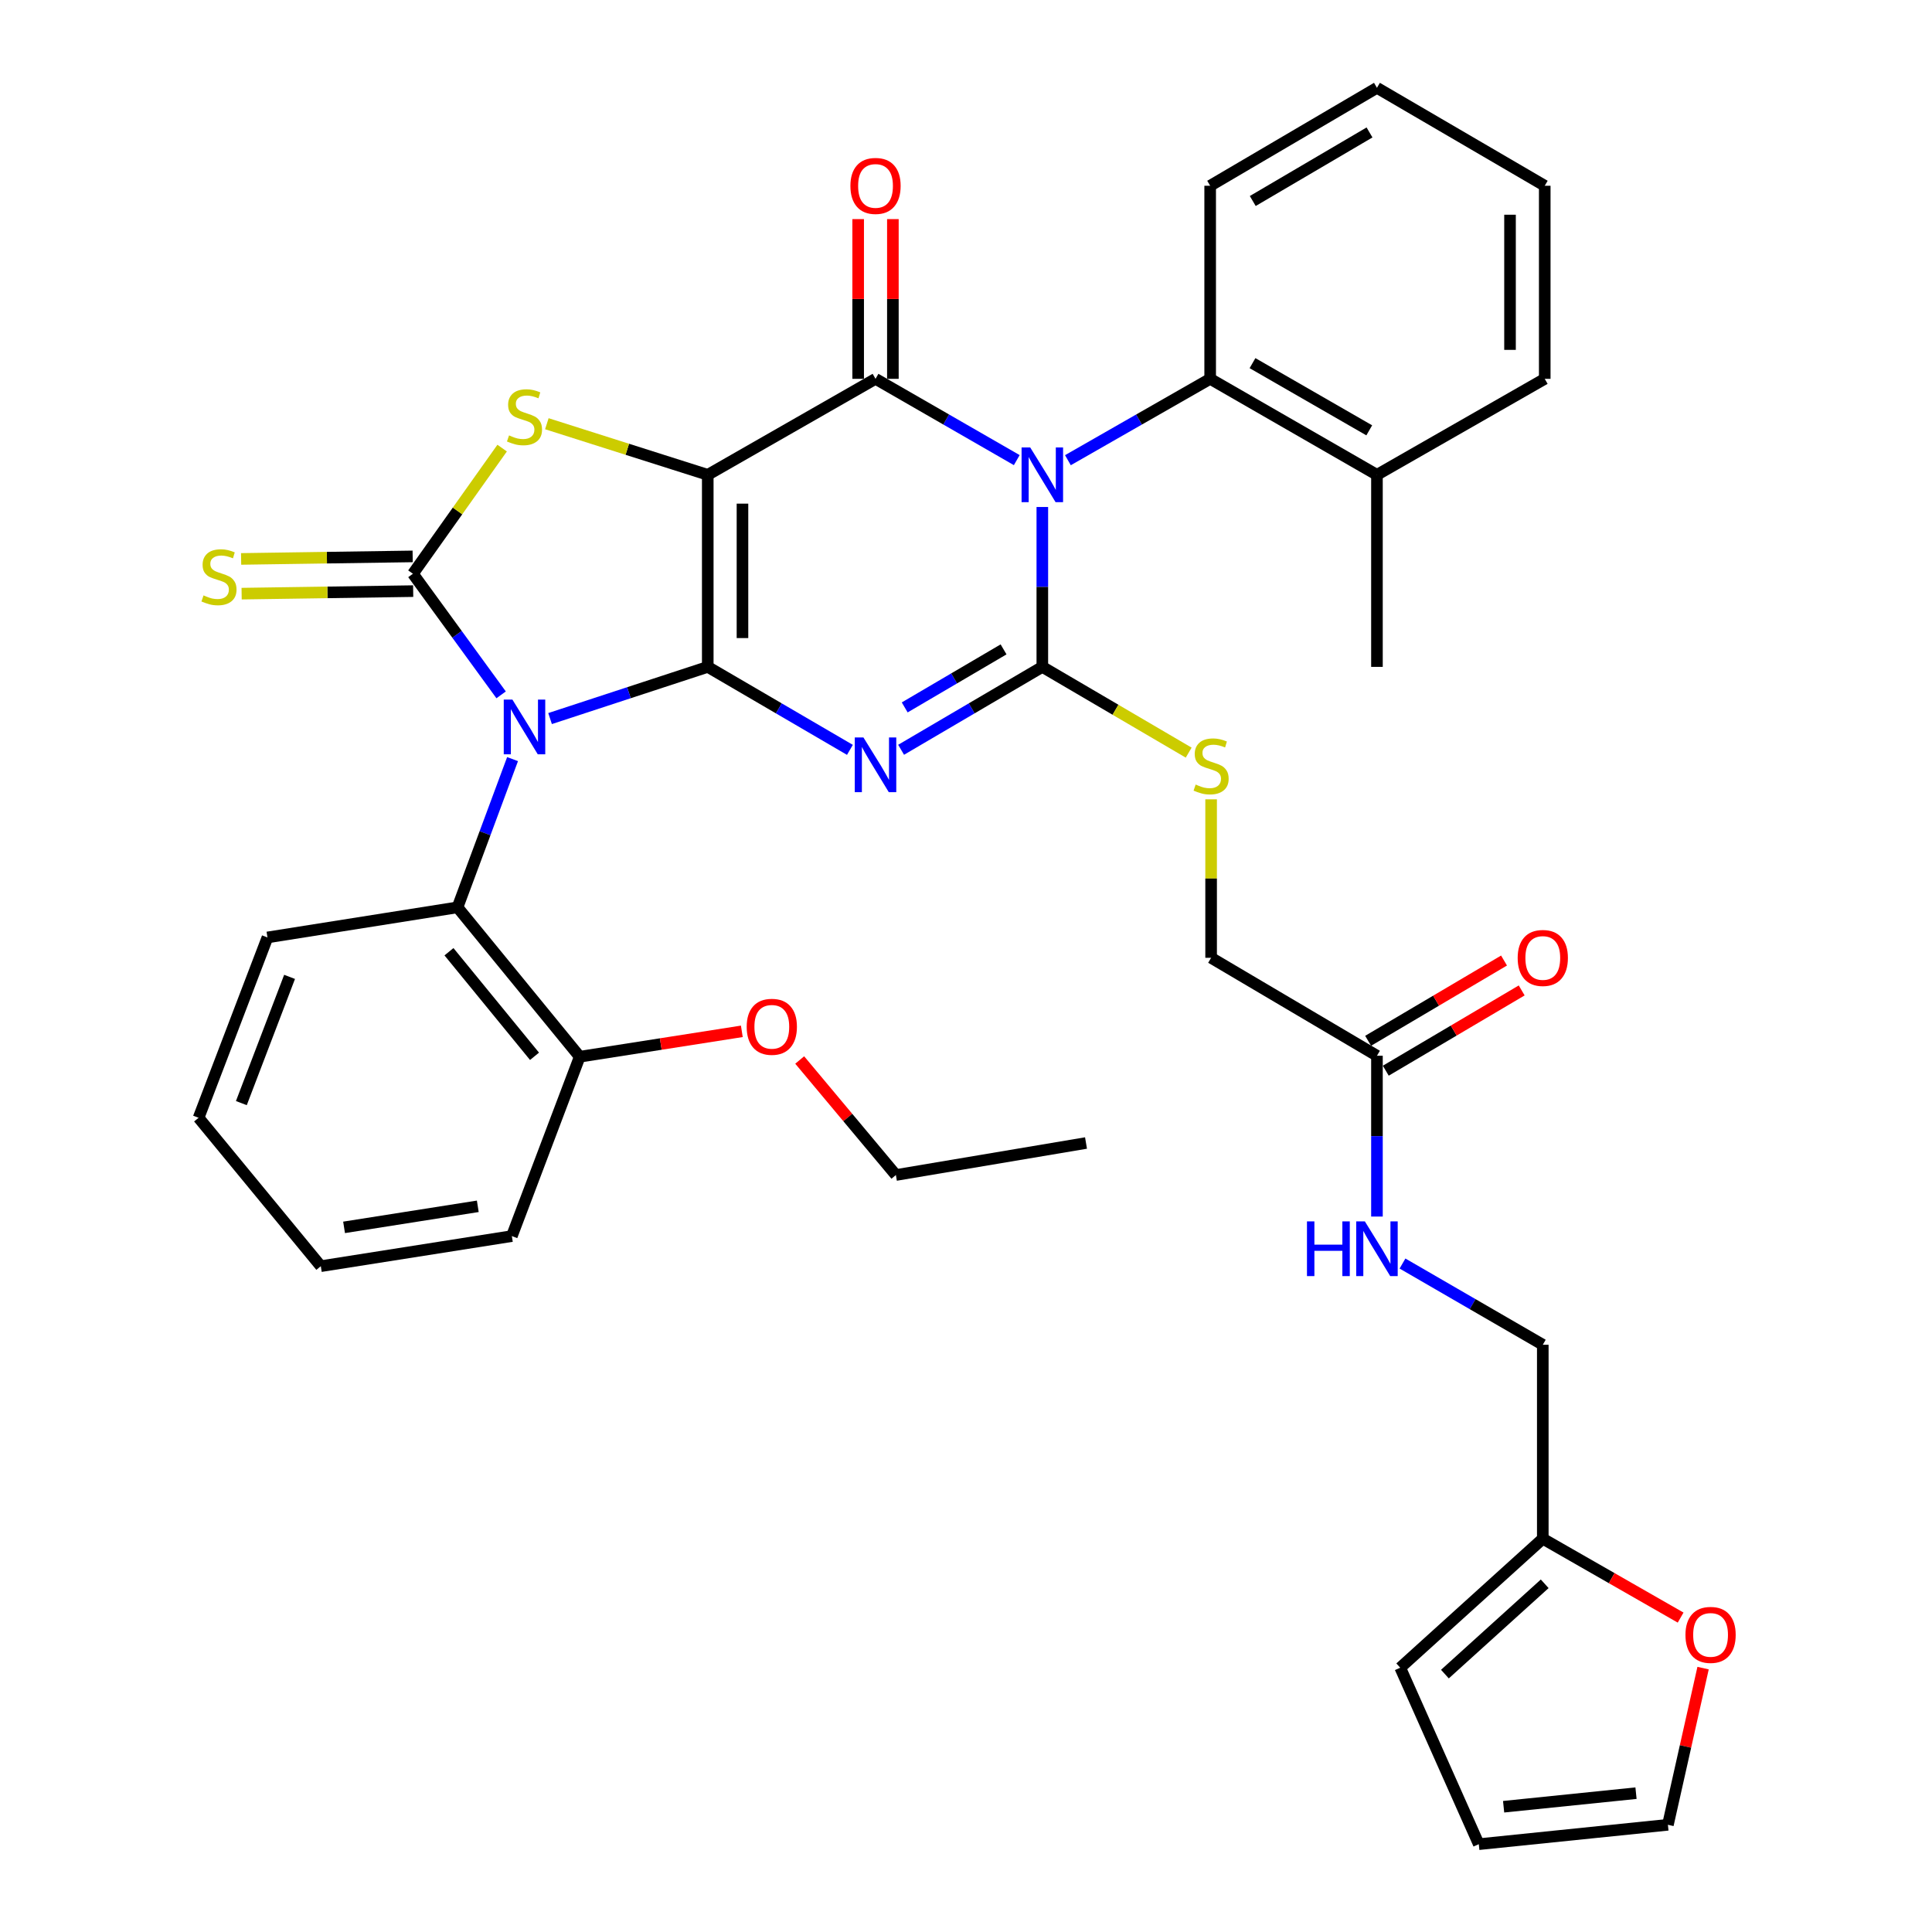 <?xml version='1.0' encoding='iso-8859-1'?>
<svg version='1.1' baseProfile='full'
              xmlns='http://www.w3.org/2000/svg'
                      xmlns:rdkit='http://www.rdkit.org/xml'
                      xmlns:xlink='http://www.w3.org/1999/xlink'
                  xml:space='preserve'
width='1000px' height='1000px' viewBox='0 0 1000 1000'>
<!-- END OF HEADER -->
<rect style='opacity:1.0;fill:#FFFFFF;stroke:none' width='1000' height='1000' x='0' y='0'> </rect>
<path class='bond-0' d='M 366.333,345.177 L 366.333,245.772' style='fill:none;fill-rule:evenodd;stroke:#000000;stroke-width:6px;stroke-linecap:butt;stroke-linejoin:miter;stroke-opacity:1' />
<path class='bond-0' d='M 384.303,330.266 L 384.303,260.683' style='fill:none;fill-rule:evenodd;stroke:#000000;stroke-width:6px;stroke-linecap:butt;stroke-linejoin:miter;stroke-opacity:1' />
<path class='bond-1' d='M 366.333,345.177 L 325.524,358.552' style='fill:none;fill-rule:evenodd;stroke:#000000;stroke-width:6px;stroke-linecap:butt;stroke-linejoin:miter;stroke-opacity:1' />
<path class='bond-1' d='M 325.524,358.552 L 284.716,371.927' style='fill:none;fill-rule:evenodd;stroke:#0000FF;stroke-width:6px;stroke-linecap:butt;stroke-linejoin:miter;stroke-opacity:1' />
<path class='bond-3' d='M 366.333,345.177 L 403.124,366.652' style='fill:none;fill-rule:evenodd;stroke:#000000;stroke-width:6px;stroke-linecap:butt;stroke-linejoin:miter;stroke-opacity:1' />
<path class='bond-3' d='M 403.124,366.652 L 439.915,388.127' style='fill:none;fill-rule:evenodd;stroke:#0000FF;stroke-width:6px;stroke-linecap:butt;stroke-linejoin:miter;stroke-opacity:1' />
<path class='bond-5' d='M 366.333,245.772 L 453.169,196.084' style='fill:none;fill-rule:evenodd;stroke:#000000;stroke-width:6px;stroke-linecap:butt;stroke-linejoin:miter;stroke-opacity:1' />
<path class='bond-7' d='M 366.333,245.772 L 324.691,232.544' style='fill:none;fill-rule:evenodd;stroke:#000000;stroke-width:6px;stroke-linecap:butt;stroke-linejoin:miter;stroke-opacity:1' />
<path class='bond-7' d='M 324.691,232.544 L 283.049,219.317' style='fill:none;fill-rule:evenodd;stroke:#CCCC00;stroke-width:6px;stroke-linecap:butt;stroke-linejoin:miter;stroke-opacity:1' />
<path class='bond-6' d='M 259.38,359.653 L 236.553,328.315' style='fill:none;fill-rule:evenodd;stroke:#0000FF;stroke-width:6px;stroke-linecap:butt;stroke-linejoin:miter;stroke-opacity:1' />
<path class='bond-6' d='M 236.553,328.315 L 213.726,296.977' style='fill:none;fill-rule:evenodd;stroke:#000000;stroke-width:6px;stroke-linecap:butt;stroke-linejoin:miter;stroke-opacity:1' />
<path class='bond-8' d='M 265.298,392.916 L 251.053,431.278' style='fill:none;fill-rule:evenodd;stroke:#0000FF;stroke-width:6px;stroke-linecap:butt;stroke-linejoin:miter;stroke-opacity:1' />
<path class='bond-8' d='M 251.053,431.278 L 236.808,469.64' style='fill:none;fill-rule:evenodd;stroke:#000000;stroke-width:6px;stroke-linecap:butt;stroke-linejoin:miter;stroke-opacity:1' />
<path class='bond-2' d='M 539.506,262.417 L 539.506,303.797' style='fill:none;fill-rule:evenodd;stroke:#0000FF;stroke-width:6px;stroke-linecap:butt;stroke-linejoin:miter;stroke-opacity:1' />
<path class='bond-2' d='M 539.506,303.797 L 539.506,345.177' style='fill:none;fill-rule:evenodd;stroke:#000000;stroke-width:6px;stroke-linecap:butt;stroke-linejoin:miter;stroke-opacity:1' />
<path class='bond-9' d='M 552.748,238.198 L 589.564,217.141' style='fill:none;fill-rule:evenodd;stroke:#0000FF;stroke-width:6px;stroke-linecap:butt;stroke-linejoin:miter;stroke-opacity:1' />
<path class='bond-9' d='M 589.564,217.141 L 626.381,196.084' style='fill:none;fill-rule:evenodd;stroke:#000000;stroke-width:6px;stroke-linecap:butt;stroke-linejoin:miter;stroke-opacity:1' />
<path class='bond-38' d='M 526.275,238.158 L 489.722,217.121' style='fill:none;fill-rule:evenodd;stroke:#0000FF;stroke-width:6px;stroke-linecap:butt;stroke-linejoin:miter;stroke-opacity:1' />
<path class='bond-38' d='M 489.722,217.121 L 453.169,196.084' style='fill:none;fill-rule:evenodd;stroke:#000000;stroke-width:6px;stroke-linecap:butt;stroke-linejoin:miter;stroke-opacity:1' />
<path class='bond-4' d='M 466.412,388.088 L 502.959,366.633' style='fill:none;fill-rule:evenodd;stroke:#0000FF;stroke-width:6px;stroke-linecap:butt;stroke-linejoin:miter;stroke-opacity:1' />
<path class='bond-4' d='M 502.959,366.633 L 539.506,345.177' style='fill:none;fill-rule:evenodd;stroke:#000000;stroke-width:6px;stroke-linecap:butt;stroke-linejoin:miter;stroke-opacity:1' />
<path class='bond-4' d='M 468.278,366.155 L 493.861,351.136' style='fill:none;fill-rule:evenodd;stroke:#0000FF;stroke-width:6px;stroke-linecap:butt;stroke-linejoin:miter;stroke-opacity:1' />
<path class='bond-4' d='M 493.861,351.136 L 519.444,336.117' style='fill:none;fill-rule:evenodd;stroke:#000000;stroke-width:6px;stroke-linecap:butt;stroke-linejoin:miter;stroke-opacity:1' />
<path class='bond-10' d='M 539.506,345.177 L 577.382,367.368' style='fill:none;fill-rule:evenodd;stroke:#000000;stroke-width:6px;stroke-linecap:butt;stroke-linejoin:miter;stroke-opacity:1' />
<path class='bond-10' d='M 577.382,367.368 L 615.259,389.559' style='fill:none;fill-rule:evenodd;stroke:#CCCC00;stroke-width:6px;stroke-linecap:butt;stroke-linejoin:miter;stroke-opacity:1' />
<path class='bond-12' d='M 462.154,196.084 L 462.154,154.747' style='fill:none;fill-rule:evenodd;stroke:#000000;stroke-width:6px;stroke-linecap:butt;stroke-linejoin:miter;stroke-opacity:1' />
<path class='bond-12' d='M 462.154,154.747 L 462.154,113.409' style='fill:none;fill-rule:evenodd;stroke:#FF0000;stroke-width:6px;stroke-linecap:butt;stroke-linejoin:miter;stroke-opacity:1' />
<path class='bond-12' d='M 444.184,196.084 L 444.184,154.747' style='fill:none;fill-rule:evenodd;stroke:#000000;stroke-width:6px;stroke-linecap:butt;stroke-linejoin:miter;stroke-opacity:1' />
<path class='bond-12' d='M 444.184,154.747 L 444.184,113.409' style='fill:none;fill-rule:evenodd;stroke:#FF0000;stroke-width:6px;stroke-linecap:butt;stroke-linejoin:miter;stroke-opacity:1' />
<path class='bond-11' d='M 213.594,287.993 L 169.197,288.646' style='fill:none;fill-rule:evenodd;stroke:#000000;stroke-width:6px;stroke-linecap:butt;stroke-linejoin:miter;stroke-opacity:1' />
<path class='bond-11' d='M 169.197,288.646 L 124.801,289.3' style='fill:none;fill-rule:evenodd;stroke:#CCCC00;stroke-width:6px;stroke-linecap:butt;stroke-linejoin:miter;stroke-opacity:1' />
<path class='bond-11' d='M 213.859,305.961 L 169.462,306.615' style='fill:none;fill-rule:evenodd;stroke:#000000;stroke-width:6px;stroke-linecap:butt;stroke-linejoin:miter;stroke-opacity:1' />
<path class='bond-11' d='M 169.462,306.615 L 125.065,307.268' style='fill:none;fill-rule:evenodd;stroke:#CCCC00;stroke-width:6px;stroke-linecap:butt;stroke-linejoin:miter;stroke-opacity:1' />
<path class='bond-37' d='M 213.726,296.977 L 236.816,264.459' style='fill:none;fill-rule:evenodd;stroke:#000000;stroke-width:6px;stroke-linecap:butt;stroke-linejoin:miter;stroke-opacity:1' />
<path class='bond-37' d='M 236.816,264.459 L 259.907,231.941' style='fill:none;fill-rule:evenodd;stroke:#CCCC00;stroke-width:6px;stroke-linecap:butt;stroke-linejoin:miter;stroke-opacity:1' />
<path class='bond-17' d='M 236.808,469.64 L 300.063,546.962' style='fill:none;fill-rule:evenodd;stroke:#000000;stroke-width:6px;stroke-linecap:butt;stroke-linejoin:miter;stroke-opacity:1' />
<path class='bond-17' d='M 232.387,492.617 L 276.666,546.742' style='fill:none;fill-rule:evenodd;stroke:#000000;stroke-width:6px;stroke-linecap:butt;stroke-linejoin:miter;stroke-opacity:1' />
<path class='bond-26' d='M 236.808,469.64 L 138.441,485.215' style='fill:none;fill-rule:evenodd;stroke:#000000;stroke-width:6px;stroke-linecap:butt;stroke-linejoin:miter;stroke-opacity:1' />
<path class='bond-18' d='M 626.381,196.084 L 712.708,245.772' style='fill:none;fill-rule:evenodd;stroke:#000000;stroke-width:6px;stroke-linecap:butt;stroke-linejoin:miter;stroke-opacity:1' />
<path class='bond-18' d='M 648.295,187.963 L 708.723,222.744' style='fill:none;fill-rule:evenodd;stroke:#000000;stroke-width:6px;stroke-linecap:butt;stroke-linejoin:miter;stroke-opacity:1' />
<path class='bond-27' d='M 626.381,196.084 L 626.381,96.15' style='fill:none;fill-rule:evenodd;stroke:#000000;stroke-width:6px;stroke-linecap:butt;stroke-linejoin:miter;stroke-opacity:1' />
<path class='bond-23' d='M 626.87,413.727 L 626.87,454.742' style='fill:none;fill-rule:evenodd;stroke:#CCCC00;stroke-width:6px;stroke-linecap:butt;stroke-linejoin:miter;stroke-opacity:1' />
<path class='bond-23' d='M 626.87,454.742 L 626.87,495.757' style='fill:none;fill-rule:evenodd;stroke:#000000;stroke-width:6px;stroke-linecap:butt;stroke-linejoin:miter;stroke-opacity:1' />
<path class='bond-13' d='M 712.708,546.453 L 626.87,495.757' style='fill:none;fill-rule:evenodd;stroke:#000000;stroke-width:6px;stroke-linecap:butt;stroke-linejoin:miter;stroke-opacity:1' />
<path class='bond-16' d='M 712.708,546.453 L 712.708,588.071' style='fill:none;fill-rule:evenodd;stroke:#000000;stroke-width:6px;stroke-linecap:butt;stroke-linejoin:miter;stroke-opacity:1' />
<path class='bond-16' d='M 712.708,588.071 L 712.708,629.69' style='fill:none;fill-rule:evenodd;stroke:#0000FF;stroke-width:6px;stroke-linecap:butt;stroke-linejoin:miter;stroke-opacity:1' />
<path class='bond-22' d='M 717.277,554.189 L 752.45,533.416' style='fill:none;fill-rule:evenodd;stroke:#000000;stroke-width:6px;stroke-linecap:butt;stroke-linejoin:miter;stroke-opacity:1' />
<path class='bond-22' d='M 752.45,533.416 L 787.622,512.643' style='fill:none;fill-rule:evenodd;stroke:#FF0000;stroke-width:6px;stroke-linecap:butt;stroke-linejoin:miter;stroke-opacity:1' />
<path class='bond-22' d='M 708.139,538.716 L 743.311,517.943' style='fill:none;fill-rule:evenodd;stroke:#000000;stroke-width:6px;stroke-linecap:butt;stroke-linejoin:miter;stroke-opacity:1' />
<path class='bond-22' d='M 743.311,517.943 L 778.484,497.17' style='fill:none;fill-rule:evenodd;stroke:#FF0000;stroke-width:6px;stroke-linecap:butt;stroke-linejoin:miter;stroke-opacity:1' />
<path class='bond-14' d='M 798.546,796.428 L 798.546,696.045' style='fill:none;fill-rule:evenodd;stroke:#000000;stroke-width:6px;stroke-linecap:butt;stroke-linejoin:miter;stroke-opacity:1' />
<path class='bond-15' d='M 798.546,796.428 L 834.218,816.845' style='fill:none;fill-rule:evenodd;stroke:#000000;stroke-width:6px;stroke-linecap:butt;stroke-linejoin:miter;stroke-opacity:1' />
<path class='bond-15' d='M 834.218,816.845 L 869.89,837.263' style='fill:none;fill-rule:evenodd;stroke:#FF0000;stroke-width:6px;stroke-linecap:butt;stroke-linejoin:miter;stroke-opacity:1' />
<path class='bond-19' d='M 798.546,796.428 L 724.758,863.207' style='fill:none;fill-rule:evenodd;stroke:#000000;stroke-width:6px;stroke-linecap:butt;stroke-linejoin:miter;stroke-opacity:1' />
<path class='bond-19' d='M 799.536,819.769 L 747.884,866.514' style='fill:none;fill-rule:evenodd;stroke:#000000;stroke-width:6px;stroke-linecap:butt;stroke-linejoin:miter;stroke-opacity:1' />
<path class='bond-20' d='M 881.512,863.416 L 872.41,903.964' style='fill:none;fill-rule:evenodd;stroke:#FF0000;stroke-width:6px;stroke-linecap:butt;stroke-linejoin:miter;stroke-opacity:1' />
<path class='bond-20' d='M 872.41,903.964 L 863.308,944.512' style='fill:none;fill-rule:evenodd;stroke:#000000;stroke-width:6px;stroke-linecap:butt;stroke-linejoin:miter;stroke-opacity:1' />
<path class='bond-24' d='M 725.928,654.001 L 762.237,675.023' style='fill:none;fill-rule:evenodd;stroke:#0000FF;stroke-width:6px;stroke-linecap:butt;stroke-linejoin:miter;stroke-opacity:1' />
<path class='bond-24' d='M 762.237,675.023 L 798.546,696.045' style='fill:none;fill-rule:evenodd;stroke:#000000;stroke-width:6px;stroke-linecap:butt;stroke-linejoin:miter;stroke-opacity:1' />
<path class='bond-25' d='M 300.063,546.962 L 342.018,540.39' style='fill:none;fill-rule:evenodd;stroke:#000000;stroke-width:6px;stroke-linecap:butt;stroke-linejoin:miter;stroke-opacity:1' />
<path class='bond-25' d='M 342.018,540.39 L 383.972,533.818' style='fill:none;fill-rule:evenodd;stroke:#FF0000;stroke-width:6px;stroke-linecap:butt;stroke-linejoin:miter;stroke-opacity:1' />
<path class='bond-29' d='M 300.063,546.962 L 264.931,639.798' style='fill:none;fill-rule:evenodd;stroke:#000000;stroke-width:6px;stroke-linecap:butt;stroke-linejoin:miter;stroke-opacity:1' />
<path class='bond-28' d='M 712.708,245.772 L 712.708,345.177' style='fill:none;fill-rule:evenodd;stroke:#000000;stroke-width:6px;stroke-linecap:butt;stroke-linejoin:miter;stroke-opacity:1' />
<path class='bond-30' d='M 712.708,245.772 L 799.554,196.084' style='fill:none;fill-rule:evenodd;stroke:#000000;stroke-width:6px;stroke-linecap:butt;stroke-linejoin:miter;stroke-opacity:1' />
<path class='bond-21' d='M 724.758,863.207 L 765.421,954.545' style='fill:none;fill-rule:evenodd;stroke:#000000;stroke-width:6px;stroke-linecap:butt;stroke-linejoin:miter;stroke-opacity:1' />
<path class='bond-41' d='M 863.308,944.512 L 765.421,954.545' style='fill:none;fill-rule:evenodd;stroke:#000000;stroke-width:6px;stroke-linecap:butt;stroke-linejoin:miter;stroke-opacity:1' />
<path class='bond-41' d='M 846.793,928.141 L 778.271,935.164' style='fill:none;fill-rule:evenodd;stroke:#000000;stroke-width:6px;stroke-linecap:butt;stroke-linejoin:miter;stroke-opacity:1' />
<path class='bond-31' d='M 413.923,548.651 L 438.817,578.421' style='fill:none;fill-rule:evenodd;stroke:#FF0000;stroke-width:6px;stroke-linecap:butt;stroke-linejoin:miter;stroke-opacity:1' />
<path class='bond-31' d='M 438.817,578.421 L 463.711,608.19' style='fill:none;fill-rule:evenodd;stroke:#000000;stroke-width:6px;stroke-linecap:butt;stroke-linejoin:miter;stroke-opacity:1' />
<path class='bond-32' d='M 138.441,485.215 L 102.79,578.56' style='fill:none;fill-rule:evenodd;stroke:#000000;stroke-width:6px;stroke-linecap:butt;stroke-linejoin:miter;stroke-opacity:1' />
<path class='bond-32' d='M 149.881,505.628 L 124.926,570.969' style='fill:none;fill-rule:evenodd;stroke:#000000;stroke-width:6px;stroke-linecap:butt;stroke-linejoin:miter;stroke-opacity:1' />
<path class='bond-33' d='M 626.381,96.15 L 712.708,45.455' style='fill:none;fill-rule:evenodd;stroke:#000000;stroke-width:6px;stroke-linecap:butt;stroke-linejoin:miter;stroke-opacity:1' />
<path class='bond-33' d='M 648.43,104.042 L 708.859,68.555' style='fill:none;fill-rule:evenodd;stroke:#000000;stroke-width:6px;stroke-linecap:butt;stroke-linejoin:miter;stroke-opacity:1' />
<path class='bond-39' d='M 264.931,639.798 L 166.055,655.372' style='fill:none;fill-rule:evenodd;stroke:#000000;stroke-width:6px;stroke-linecap:butt;stroke-linejoin:miter;stroke-opacity:1' />
<path class='bond-39' d='M 247.304,624.383 L 178.091,635.285' style='fill:none;fill-rule:evenodd;stroke:#000000;stroke-width:6px;stroke-linecap:butt;stroke-linejoin:miter;stroke-opacity:1' />
<path class='bond-40' d='M 799.554,196.084 L 799.554,96.15' style='fill:none;fill-rule:evenodd;stroke:#000000;stroke-width:6px;stroke-linecap:butt;stroke-linejoin:miter;stroke-opacity:1' />
<path class='bond-40' d='M 781.584,181.094 L 781.584,111.141' style='fill:none;fill-rule:evenodd;stroke:#000000;stroke-width:6px;stroke-linecap:butt;stroke-linejoin:miter;stroke-opacity:1' />
<path class='bond-34' d='M 463.711,608.19 L 562.118,591.618' style='fill:none;fill-rule:evenodd;stroke:#000000;stroke-width:6px;stroke-linecap:butt;stroke-linejoin:miter;stroke-opacity:1' />
<path class='bond-36' d='M 102.79,578.56 L 166.055,655.372' style='fill:none;fill-rule:evenodd;stroke:#000000;stroke-width:6px;stroke-linecap:butt;stroke-linejoin:miter;stroke-opacity:1' />
<path class='bond-35' d='M 712.708,45.455 L 799.554,96.15' style='fill:none;fill-rule:evenodd;stroke:#000000;stroke-width:6px;stroke-linecap:butt;stroke-linejoin:miter;stroke-opacity:1' />
<path  class='atom-2' d='M 265.22 362.105
L 274.5 377.105
Q 275.42 378.585, 276.9 381.265
Q 278.38 383.945, 278.46 384.105
L 278.46 362.105
L 282.22 362.105
L 282.22 390.425
L 278.34 390.425
L 268.38 374.025
Q 267.22 372.105, 265.98 369.905
Q 264.78 367.705, 264.42 367.025
L 264.42 390.425
L 260.74 390.425
L 260.74 362.105
L 265.22 362.105
' fill='#0000FF'/>
<path  class='atom-3' d='M 533.246 231.612
L 542.526 246.612
Q 543.446 248.092, 544.926 250.772
Q 546.406 253.452, 546.486 253.612
L 546.486 231.612
L 550.246 231.612
L 550.246 259.932
L 546.366 259.932
L 536.406 243.532
Q 535.246 241.612, 534.006 239.412
Q 532.806 237.212, 532.446 236.532
L 532.446 259.932
L 528.766 259.932
L 528.766 231.612
L 533.246 231.612
' fill='#0000FF'/>
<path  class='atom-4' d='M 446.909 381.703
L 456.189 396.703
Q 457.109 398.183, 458.589 400.863
Q 460.069 403.543, 460.149 403.703
L 460.149 381.703
L 463.909 381.703
L 463.909 410.023
L 460.029 410.023
L 450.069 393.623
Q 448.909 391.703, 447.669 389.503
Q 446.469 387.303, 446.109 386.623
L 446.109 410.023
L 442.429 410.023
L 442.429 381.703
L 446.909 381.703
' fill='#0000FF'/>
<path  class='atom-8' d='M 263.48 225.362
Q 263.8 225.482, 265.12 226.042
Q 266.44 226.602, 267.88 226.962
Q 269.36 227.282, 270.8 227.282
Q 273.48 227.282, 275.04 226.002
Q 276.6 224.682, 276.6 222.402
Q 276.6 220.842, 275.8 219.882
Q 275.04 218.922, 273.84 218.402
Q 272.64 217.882, 270.64 217.282
Q 268.12 216.522, 266.6 215.802
Q 265.12 215.082, 264.04 213.562
Q 263 212.042, 263 209.482
Q 263 205.922, 265.4 203.722
Q 267.84 201.522, 272.64 201.522
Q 275.92 201.522, 279.64 203.082
L 278.72 206.162
Q 275.32 204.762, 272.76 204.762
Q 270 204.762, 268.48 205.922
Q 266.96 207.042, 267 209.002
Q 267 210.522, 267.76 211.442
Q 268.56 212.362, 269.68 212.882
Q 270.84 213.402, 272.76 214.002
Q 275.32 214.802, 276.84 215.602
Q 278.36 216.402, 279.44 218.042
Q 280.56 219.642, 280.56 222.402
Q 280.56 226.322, 277.92 228.442
Q 275.32 230.522, 270.96 230.522
Q 268.44 230.522, 266.52 229.962
Q 264.64 229.442, 262.4 228.522
L 263.48 225.362
' fill='#CCCC00'/>
<path  class='atom-11' d='M 618.87 406.082
Q 619.19 406.202, 620.51 406.762
Q 621.83 407.322, 623.27 407.682
Q 624.75 408.002, 626.19 408.002
Q 628.87 408.002, 630.43 406.722
Q 631.99 405.402, 631.99 403.122
Q 631.99 401.562, 631.19 400.602
Q 630.43 399.642, 629.23 399.122
Q 628.03 398.602, 626.03 398.002
Q 623.51 397.242, 621.99 396.522
Q 620.51 395.802, 619.43 394.282
Q 618.39 392.762, 618.39 390.202
Q 618.39 386.642, 620.79 384.442
Q 623.23 382.242, 628.03 382.242
Q 631.31 382.242, 635.03 383.802
L 634.11 386.882
Q 630.71 385.482, 628.15 385.482
Q 625.39 385.482, 623.87 386.642
Q 622.35 387.762, 622.39 389.722
Q 622.39 391.242, 623.15 392.162
Q 623.95 393.082, 625.07 393.602
Q 626.23 394.122, 628.15 394.722
Q 630.71 395.522, 632.23 396.322
Q 633.75 397.122, 634.83 398.762
Q 635.95 400.362, 635.95 403.122
Q 635.95 407.042, 633.31 409.162
Q 630.71 411.242, 626.35 411.242
Q 623.83 411.242, 621.91 410.682
Q 620.03 410.162, 617.79 409.242
L 618.87 406.082
' fill='#CCCC00'/>
<path  class='atom-12' d='M 105.343 308.175
Q 105.663 308.295, 106.983 308.855
Q 108.303 309.415, 109.743 309.775
Q 111.223 310.095, 112.663 310.095
Q 115.343 310.095, 116.903 308.815
Q 118.463 307.495, 118.463 305.215
Q 118.463 303.655, 117.663 302.695
Q 116.903 301.735, 115.703 301.215
Q 114.503 300.695, 112.503 300.095
Q 109.983 299.335, 108.463 298.615
Q 106.983 297.895, 105.903 296.375
Q 104.863 294.855, 104.863 292.295
Q 104.863 288.735, 107.263 286.535
Q 109.703 284.335, 114.503 284.335
Q 117.783 284.335, 121.503 285.895
L 120.583 288.975
Q 117.183 287.575, 114.623 287.575
Q 111.863 287.575, 110.343 288.735
Q 108.823 289.855, 108.863 291.815
Q 108.863 293.335, 109.623 294.255
Q 110.423 295.175, 111.543 295.695
Q 112.703 296.215, 114.623 296.815
Q 117.183 297.615, 118.703 298.415
Q 120.223 299.215, 121.303 300.855
Q 122.423 302.455, 122.423 305.215
Q 122.423 309.135, 119.783 311.255
Q 117.183 313.335, 112.823 313.335
Q 110.303 313.335, 108.383 312.775
Q 106.503 312.255, 104.263 311.335
L 105.343 308.175
' fill='#CCCC00'/>
<path  class='atom-13' d='M 440.169 96.23
Q 440.169 89.43, 443.529 85.63
Q 446.889 81.83, 453.169 81.83
Q 459.449 81.83, 462.809 85.63
Q 466.169 89.43, 466.169 96.23
Q 466.169 103.11, 462.769 107.03
Q 459.369 110.91, 453.169 110.91
Q 446.929 110.91, 443.529 107.03
Q 440.169 103.15, 440.169 96.23
M 453.169 107.71
Q 457.489 107.71, 459.809 104.83
Q 462.169 101.91, 462.169 96.23
Q 462.169 90.67, 459.809 87.87
Q 457.489 85.03, 453.169 85.03
Q 448.849 85.03, 446.489 87.83
Q 444.169 90.63, 444.169 96.23
Q 444.169 101.95, 446.489 104.83
Q 448.849 107.71, 453.169 107.71
' fill='#FF0000'/>
<path  class='atom-16' d='M 872.391 846.215
Q 872.391 839.415, 875.751 835.615
Q 879.111 831.815, 885.391 831.815
Q 891.671 831.815, 895.031 835.615
Q 898.391 839.415, 898.391 846.215
Q 898.391 853.095, 894.991 857.015
Q 891.591 860.895, 885.391 860.895
Q 879.151 860.895, 875.751 857.015
Q 872.391 853.135, 872.391 846.215
M 885.391 857.695
Q 889.711 857.695, 892.031 854.815
Q 894.391 851.895, 894.391 846.215
Q 894.391 840.655, 892.031 837.855
Q 889.711 835.015, 885.391 835.015
Q 881.071 835.015, 878.711 837.815
Q 876.391 840.615, 876.391 846.215
Q 876.391 851.935, 878.711 854.815
Q 881.071 857.695, 885.391 857.695
' fill='#FF0000'/>
<path  class='atom-17' d='M 676.488 632.187
L 680.328 632.187
L 680.328 644.227
L 694.808 644.227
L 694.808 632.187
L 698.648 632.187
L 698.648 660.507
L 694.808 660.507
L 694.808 647.427
L 680.328 647.427
L 680.328 660.507
L 676.488 660.507
L 676.488 632.187
' fill='#0000FF'/>
<path  class='atom-17' d='M 706.448 632.187
L 715.728 647.187
Q 716.648 648.667, 718.128 651.347
Q 719.608 654.027, 719.688 654.187
L 719.688 632.187
L 723.448 632.187
L 723.448 660.507
L 719.568 660.507
L 709.608 644.107
Q 708.448 642.187, 707.208 639.987
Q 706.008 637.787, 705.648 637.107
L 705.648 660.507
L 701.968 660.507
L 701.968 632.187
L 706.448 632.187
' fill='#0000FF'/>
<path  class='atom-23' d='M 785.546 495.837
Q 785.546 489.037, 788.906 485.237
Q 792.266 481.437, 798.546 481.437
Q 804.826 481.437, 808.186 485.237
Q 811.546 489.037, 811.546 495.837
Q 811.546 502.717, 808.146 506.637
Q 804.746 510.517, 798.546 510.517
Q 792.306 510.517, 788.906 506.637
Q 785.546 502.757, 785.546 495.837
M 798.546 507.317
Q 802.866 507.317, 805.186 504.437
Q 807.546 501.517, 807.546 495.837
Q 807.546 490.277, 805.186 487.477
Q 802.866 484.637, 798.546 484.637
Q 794.226 484.637, 791.866 487.437
Q 789.546 490.237, 789.546 495.837
Q 789.546 501.557, 791.866 504.437
Q 794.226 507.317, 798.546 507.317
' fill='#FF0000'/>
<path  class='atom-26' d='M 386.488 531.468
Q 386.488 524.668, 389.848 520.868
Q 393.208 517.068, 399.488 517.068
Q 405.768 517.068, 409.128 520.868
Q 412.488 524.668, 412.488 531.468
Q 412.488 538.348, 409.088 542.268
Q 405.688 546.148, 399.488 546.148
Q 393.248 546.148, 389.848 542.268
Q 386.488 538.388, 386.488 531.468
M 399.488 542.948
Q 403.808 542.948, 406.128 540.068
Q 408.488 537.148, 408.488 531.468
Q 408.488 525.908, 406.128 523.108
Q 403.808 520.268, 399.488 520.268
Q 395.168 520.268, 392.808 523.068
Q 390.488 525.868, 390.488 531.468
Q 390.488 537.188, 392.808 540.068
Q 395.168 542.948, 399.488 542.948
' fill='#FF0000'/>
</svg>
